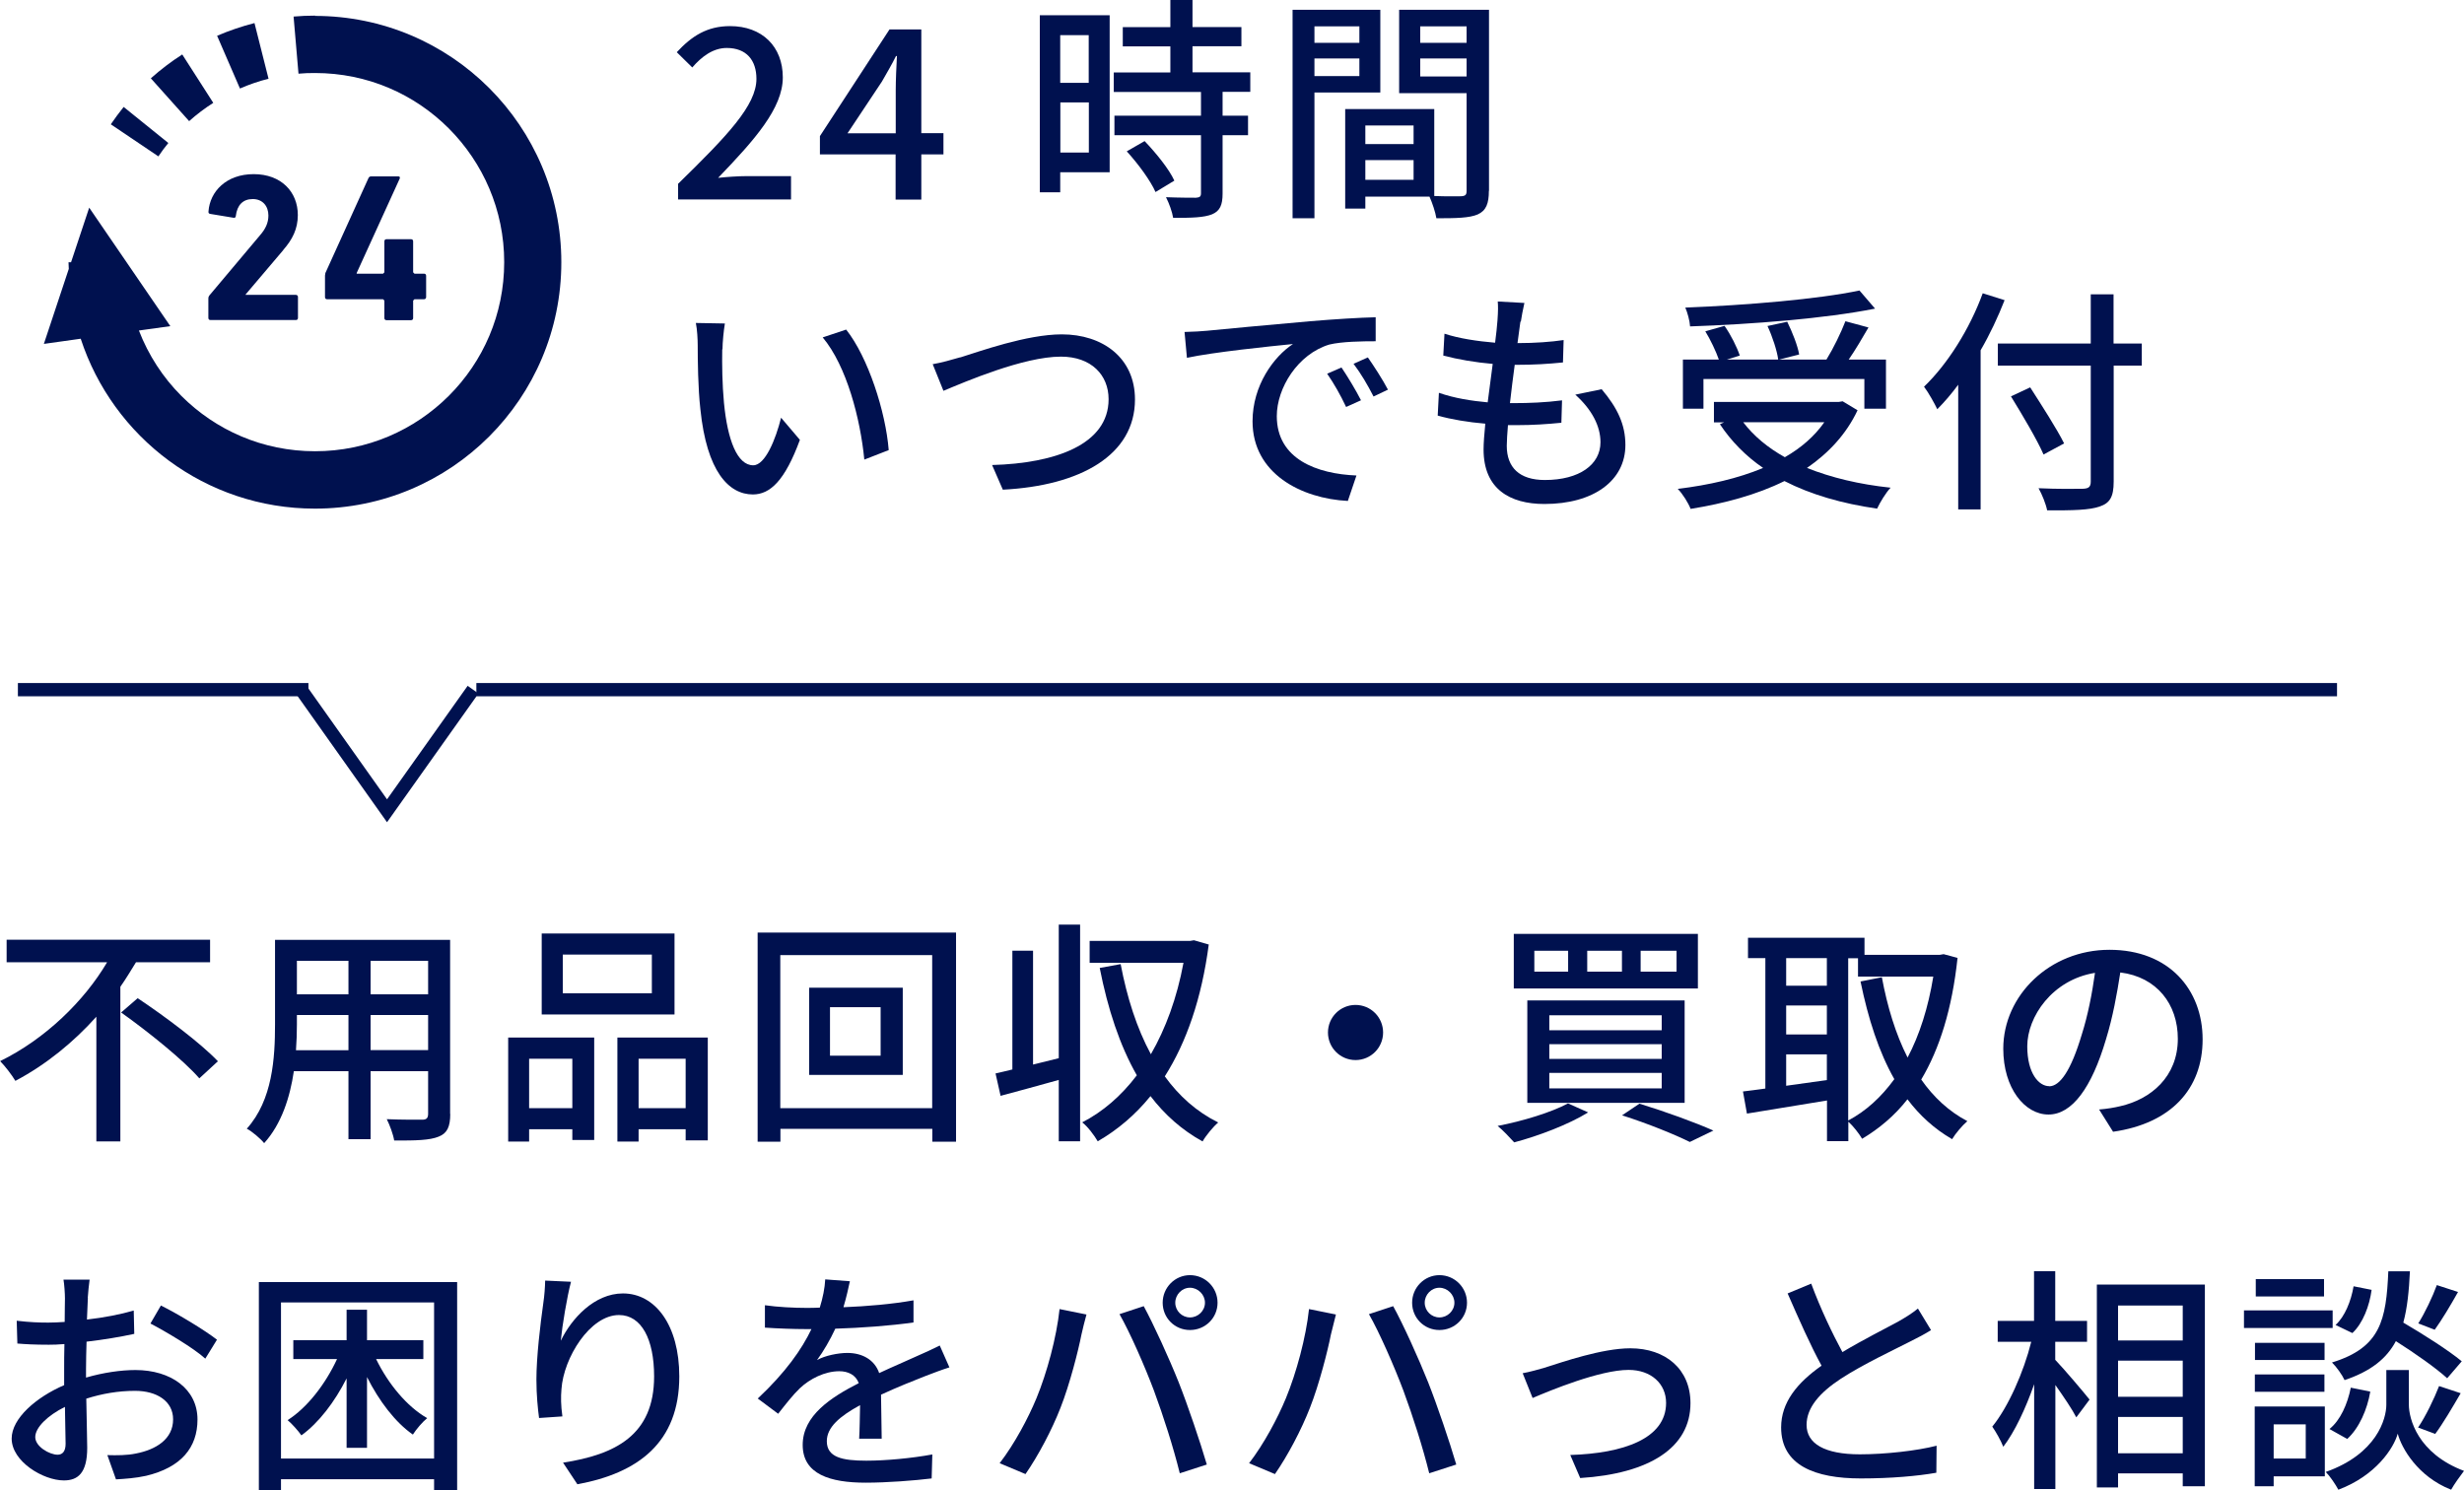 <?xml version="1.0" encoding="UTF-8"?><svg id="_レイヤー_2" xmlns="http://www.w3.org/2000/svg" xmlns:xlink="http://www.w3.org/1999/xlink" viewBox="0 0 185.9 112.42"><defs><style>.cls-1{fill:#00114f;stroke-width:0px;}.cls-4{fill:none;stroke:#00114f;stroke-miterlimit:10;}</style><filter id="drop-shadow-1" filterUnits="userSpaceOnUse"><feOffset dx="3" dy="3"/><feGaussianBlur result="blur" stdDeviation="6"/><feFlood flood-color="#937700" flood-opacity=".75"/><feComposite in2="blur" operator="in"/><feComposite in="SourceGraphic"/></filter><filter id="drop-shadow-2" filterUnits="userSpaceOnUse"><feOffset dx="3" dy="3"/><feGaussianBlur result="blur-2" stdDeviation="6"/><feFlood flood-color="#937700" flood-opacity=".75"/><feComposite in2="blur-2" operator="in"/><feComposite in="SourceGraphic"/></filter></defs><g id="_レイヤー_1-2"><line class="cls-4" x1="23.27" y1="52.04" x2="1.35" y2="52.04"/><line class="cls-4" x1="176.32" y1="52.04" x2="35.94" y2="52.04"/><polyline class="cls-4" points="22.72 52.04 29.2 61.18 35.69 52.04"/><g class="cls-2"><path class="cls-1" d="M10.26,72.61c-.38.61-.75,1.24-1.18,1.85v11.67h-1.81v-9.41c-1.72,1.92-3.8,3.62-6.11,4.84-.27-.45-.79-1.13-1.15-1.49,3.41-1.67,6.35-4.54,8.07-7.46H.5v-1.7h15.35v1.7h-5.59ZM10.4,75.33c2.01,1.34,4.73,3.37,6.04,4.75l-1.4,1.29c-1.2-1.38-3.85-3.51-5.9-4.97l1.25-1.08Z"/><path class="cls-1" d="M33.97,84.05c0,.97-.23,1.47-.88,1.72-.66.27-1.7.3-3.35.29-.07-.45-.34-1.18-.56-1.61,1.15.05,2.33.04,2.67.04.32,0,.45-.11.45-.45v-3.21h-4.34v5.13h-1.67v-5.13h-4.12c-.29,1.97-.93,3.98-2.24,5.43-.25-.32-.93-.9-1.31-1.09,1.95-2.17,2.13-5.34,2.13-7.87v-6.38h13.21v13.14ZM26.29,79.24v-2.65h-3.89v.72c0,.61-.02,1.27-.07,1.94h3.96ZM22.4,72.5v2.53h3.89v-2.53h-3.89ZM32.3,72.5h-4.34v2.53h4.34v-2.53ZM32.3,79.24v-2.65h-4.34v2.65h4.34Z"/><path class="cls-1" d="M38.34,78.29h6.49v7.73h-1.65v-.81h-3.26v.93h-1.58v-7.85ZM39.92,79.89v3.73h3.26v-3.73h-3.26ZM50.89,76.55h-10.02v-6.11h10.02v6.11ZM49.18,72.03h-6.72v2.92h6.72v-2.92ZM53.4,78.29v7.76h-1.67v-.84h-3.55v.93h-1.6v-7.85h6.81ZM51.73,83.62v-3.73h-3.55v3.73h3.55Z"/><path class="cls-1" d="M72.13,70.37v15.78h-1.79v-.97h-11.46v.97h-1.72v-15.78h14.97ZM70.33,83.62v-11.55h-11.46v11.55h11.46ZM68.11,74.53v6.58h-7.06v-6.58h7.06ZM66.44,76h-3.82v3.66h3.82v-3.66Z"/><path class="cls-1" d="M79.88,69.77h1.61v16.35h-1.61v-4.63c-1.54.43-3.12.86-4.39,1.2l-.38-1.69c.38-.09.81-.18,1.27-.3v-8.96h1.56v8.59l1.94-.48v-10.08ZM91.2,71.25c-.54,4.11-1.69,7.4-3.32,9.97,1.08,1.49,2.4,2.67,4.03,3.48-.38.32-.93.99-1.18,1.43-1.56-.86-2.85-2.01-3.93-3.42-1.15,1.42-2.49,2.55-3.98,3.41-.25-.43-.75-1.11-1.17-1.43,1.54-.79,2.94-1.99,4.12-3.55-1.29-2.26-2.19-5-2.8-8.1l1.58-.29c.48,2.53,1.22,4.84,2.28,6.8,1.11-1.92,1.97-4.25,2.46-6.9h-7.08v-1.65h7.57l.3-.05,1.11.32Z"/><path class="cls-1" d="M104.35,77.91c0,1.15-.93,2.08-2.08,2.08s-2.08-.93-2.08-2.08.93-2.08,2.08-2.08,2.08.93,2.08,2.08Z"/><path class="cls-1" d="M119.82,83.94c-1.47.91-3.76,1.78-5.58,2.26-.29-.32-.88-.95-1.25-1.24,1.88-.36,4.05-1.02,5.31-1.7l1.52.68ZM128.1,70.47v4.12h-13.89v-4.12h13.89ZM127.1,75.49v7.73h-11.87v-7.73h11.87ZM115.76,73.32h2.55v-1.58h-2.55v1.58ZM116.89,77.74h8.48v-1.13h-8.48v1.13ZM116.89,79.9h8.48v-1.11h-8.48v1.11ZM116.89,82.13h8.48v-1.17h-8.48v1.17ZM119.75,73.32h2.62v-1.58h-2.62v1.58ZM123.69,83.28c1.99.61,4.23,1.43,5.58,2.03l-1.78.86c-1.15-.57-3.14-1.38-5.11-2.01l1.31-.88ZM123.78,73.32h2.71v-1.58h-2.71v1.58Z"/><path class="cls-1" d="M147.69,72.28c-.41,3.85-1.36,6.87-2.74,9.18.93,1.33,2.08,2.4,3.48,3.14-.38.32-.91.95-1.15,1.36-1.33-.77-2.44-1.78-3.37-3.01-.97,1.24-2.13,2.21-3.42,2.98-.23-.39-.68-.97-1.04-1.29v1.47h-1.61v-3.07c-2.17.36-4.38.72-6.04.99l-.3-1.67c.5-.05,1.06-.14,1.69-.22v-9.84h-1.31v-1.54h8.79v1.29h5.68l.29-.05,1.08.29ZM134.76,72.3v2.08h3.07v-2.08h-3.07ZM134.76,78.06h3.07v-2.19h-3.07v2.19ZM137.83,81.5v-1.94h-3.07v2.37l3.07-.43ZM139.44,84.55c1.33-.7,2.49-1.76,3.48-3.12-1.17-2.06-1.97-4.55-2.55-7.37l1.61-.32c.41,2.22,1.04,4.29,1.94,6.06.9-1.7,1.56-3.77,1.94-6.11h-5.68v-1.38h-.74v12.25Z"/><path class="cls-1" d="M159.43,85.41l-1.06-1.69c.61-.05,1.15-.14,1.6-.25,2.29-.52,4.34-2.21,4.34-5.09,0-2.6-1.58-4.66-4.34-5-.25,1.61-.56,3.35-1.08,5.04-1.08,3.66-2.56,5.68-4.34,5.68s-3.41-1.97-3.41-4.97c0-4.02,3.51-7.46,8.01-7.46s7.03,3.01,7.03,6.76-2.4,6.35-6.76,6.97ZM154.6,81.97c.81,0,1.65-1.17,2.47-3.93.45-1.42.77-3.05.99-4.63-3.23.52-5.11,3.32-5.11,5.54,0,2.06.88,3.01,1.65,3.01Z"/><path class="cls-1" d="M6.63,97.92c-.02.43-.04,1-.07,1.65,1.25-.14,2.55-.39,3.53-.68l.04,1.76c-1.04.23-2.37.45-3.6.59-.02.72-.04,1.43-.04,2.08v.63c1.31-.38,2.64-.57,3.73-.57,2.67,0,4.68,1.43,4.68,3.73,0,2.13-1.24,3.62-3.87,4.25-.81.18-1.61.23-2.28.27l-.65-1.83c.72.02,1.49.02,2.15-.12,1.51-.29,2.81-1.08,2.81-2.58,0-1.38-1.24-2.15-2.87-2.15-1.26,0-2.49.21-3.68.59.02,1.49.07,2.99.07,3.71,0,1.9-.7,2.46-1.76,2.46-1.56,0-3.94-1.43-3.94-3.16,0-1.52,1.85-3.12,3.96-4.03v-1.11c0-.63,0-1.31.02-1.99-.45.04-.84.05-1.18.05-1.09,0-1.77-.04-2.37-.09l-.05-1.72c1.02.12,1.72.14,2.38.14.38,0,.79-.02,1.24-.05,0-.81.02-1.45.02-1.77,0-.38-.05-1.09-.11-1.42h1.97c-.05.34-.11.95-.14,1.38ZM4.34,109.77c.36,0,.61-.23.61-.83s-.04-1.61-.05-2.78c-1.31.65-2.24,1.56-2.24,2.28s1.08,1.33,1.69,1.33ZM16.37,101.09l-.88,1.43c-.86-.79-3.01-2.06-4.14-2.65l.79-1.36c1.33.66,3.33,1.88,4.23,2.58Z"/><path class="cls-1" d="M34.49,96.74v15.69h-1.74v-.81h-11.55v.81h-1.67v-15.69h14.95ZM32.75,110.06v-11.78h-11.55v11.78h11.55ZM28.38,102.56c.9,1.85,2.31,3.57,3.85,4.45-.34.27-.82.83-1.08,1.24-1.34-.93-2.56-2.55-3.46-4.34v5.34h-1.54v-5.24c-.9,1.78-2.1,3.35-3.41,4.3-.25-.36-.72-.88-1.04-1.15,1.47-.93,2.85-2.71,3.73-4.61h-3.3v-1.42h4.02v-2.3h1.54v2.3h4.25v1.42h-3.57Z"/><path class="cls-1" d="M42.32,101.15c.79-1.63,2.51-3.55,4.68-3.55,2.44,0,4.25,2.4,4.25,6.26,0,5-3.12,7.3-7.69,8.14l-1.08-1.63c3.93-.61,6.87-2.06,6.87-6.51,0-2.8-.95-4.63-2.65-4.63-2.19,0-4.18,3.23-4.34,5.59-.05.59-.05,1.2.07,2.06l-1.76.12c-.09-.68-.2-1.72-.2-2.9,0-1.69.29-4.14.52-5.77.09-.61.13-1.2.14-1.7l1.95.09c-.3,1.13-.66,3.3-.77,4.43Z"/><path class="cls-1" d="M63.65,98.64c1.76-.07,3.64-.23,5.27-.52v1.67c-1.76.25-3.96.41-5.9.47-.39.84-.88,1.69-1.38,2.37.59-.34,1.6-.54,2.29-.54,1.13,0,2.06.52,2.4,1.52,1.11-.52,2.03-.9,2.87-1.29.61-.27,1.13-.5,1.7-.79l.73,1.65c-.52.16-1.29.45-1.83.66-.91.36-2.08.82-3.33,1.4.02,1.02.04,2.46.05,3.32h-1.7c.04-.63.05-1.65.07-2.53-1.54.84-2.51,1.67-2.51,2.72,0,1.22,1.17,1.47,2.98,1.47,1.45,0,3.41-.18,4.98-.47l-.05,1.81c-1.29.16-3.37.32-4.98.32-2.67,0-4.75-.63-4.75-2.85s2.15-3.6,4.23-4.66c-.23-.63-.81-.9-1.47-.9-1.09,0-2.22.57-2.98,1.29-.52.5-1.04,1.17-1.63,1.92l-1.54-1.15c2.1-1.97,3.32-3.71,4.05-5.24h-.52c-.75,0-1.99-.04-2.99-.11v-1.69c.95.14,2.22.2,3.08.2.34,0,.7,0,1.06-.02.23-.74.38-1.49.41-2.13l1.86.14c-.11.5-.25,1.17-.48,1.94Z"/><path class="cls-1" d="M79.94,98.78l2.03.41c-.13.45-.29,1.13-.38,1.52-.23,1.18-.88,3.75-1.58,5.52-.65,1.67-1.67,3.6-2.64,5l-1.95-.82c1.13-1.47,2.15-3.39,2.78-4.91.79-1.92,1.51-4.57,1.74-6.72ZM84.44,99.17l1.85-.61c.73,1.34,1.92,3.94,2.64,5.75.68,1.72,1.63,4.52,2.12,6.2l-2.04.66c-.48-1.95-1.24-4.32-1.95-6.24-.7-1.86-1.83-4.43-2.6-5.77ZM89.78,96.22c1.15,0,2.08.93,2.08,2.08s-.93,2.06-2.08,2.06-2.06-.91-2.06-2.06.93-2.08,2.06-2.08ZM89.78,99.41c.61,0,1.13-.5,1.13-1.11s-.52-1.13-1.13-1.13-1.11.52-1.11,1.13.5,1.11,1.11,1.11Z"/><path class="cls-1" d="M98.76,98.78l2.03.41c-.12.45-.29,1.13-.38,1.52-.23,1.18-.88,3.75-1.58,5.52-.65,1.67-1.67,3.6-2.64,5l-1.95-.82c1.13-1.47,2.15-3.39,2.78-4.91.79-1.92,1.51-4.57,1.74-6.72ZM103.26,99.17l1.85-.61c.74,1.34,1.92,3.94,2.64,5.75.68,1.72,1.63,4.52,2.12,6.2l-2.04.66c-.48-1.95-1.24-4.32-1.95-6.24-.7-1.86-1.83-4.43-2.6-5.77ZM108.6,96.22c1.15,0,2.08.93,2.08,2.08s-.93,2.06-2.08,2.06-2.06-.91-2.06-2.06.93-2.08,2.06-2.08ZM108.6,99.41c.61,0,1.13-.5,1.13-1.11s-.52-1.13-1.13-1.13-1.11.52-1.11,1.13.5,1.11,1.11,1.11Z"/><path class="cls-1" d="M116.64,103.17c1.24-.39,4.23-1.43,6.36-1.43,2.67,0,4.54,1.58,4.54,4.14,0,3.37-3.12,5.32-8.32,5.65l-.75-1.74c3.98-.12,7.23-1.22,7.23-3.93,0-1.45-1.13-2.49-2.83-2.49-2.17,0-5.93,1.56-7.24,2.12l-.75-1.87c.52-.09,1.22-.29,1.78-.45Z"/><path class="cls-1" d="M138.98,102.04c1.58-.95,3.35-1.83,4.29-2.35.59-.34,1.02-.61,1.43-.95l.99,1.63c-.47.29-.97.56-1.54.84-1.18.61-3.57,1.72-5.27,2.83-1.58,1.04-2.58,2.17-2.58,3.48,0,1.4,1.34,2.22,4.02,2.22,1.92,0,4.32-.27,5.79-.65l-.02,2.04c-1.42.25-3.42.43-5.7.43-3.46,0-6.01-.99-6.01-3.85,0-1.9,1.22-3.37,3.05-4.66-.83-1.51-1.72-3.53-2.56-5.45l1.78-.74c.72,1.94,1.6,3.77,2.35,5.16Z"/><path class="cls-1" d="M155.07,102.62c.63.65,2.22,2.53,2.58,2.99l-1,1.34c-.3-.59-.97-1.58-1.58-2.44v7.85h-1.6v-7.91c-.65,1.85-1.47,3.6-2.33,4.72-.18-.47-.57-1.15-.83-1.52,1.2-1.47,2.37-4.11,2.94-6.4h-2.53v-1.58h2.74v-3.75h1.6v3.75h2.4v1.58h-2.4v1.36ZM166.35,96.93v15.22h-1.67v-.97h-4.88v1.06h-1.6v-15.31h8.14ZM159.8,98.51v2.64h4.88v-2.64h-4.88ZM159.8,105.4h4.88v-2.73h-4.88v2.73ZM164.68,109.66v-2.74h-4.88v2.74h4.88Z"/><path class="cls-1" d="M175.99,100.21h-6.69v-1.33h6.69v1.33ZM175.4,111.4h-3.86v.75h-1.43v-6.02h5.29v5.27ZM175.38,102.62h-5.25v-1.29h5.25v1.29ZM170.12,103.71h5.25v1.31h-5.25v-1.31ZM175.34,97.83h-5.15v-1.31h5.15v1.31ZM171.54,107.48v2.58h2.42v-2.58h-2.42ZM181.74,105.99c0,1.06.66,3.68,4.16,5-.29.38-.75,1.02-.97,1.42-2.53-.99-3.75-3.16-4.03-4.23-.3,1.09-1.65,3.17-4.48,4.23-.2-.38-.63-1.02-.95-1.34,3.84-1.36,4.57-4,4.57-5.07v-2.62h1.7v2.62ZM175.75,107.83c.82-.65,1.36-1.88,1.61-3.12l1.47.3c-.23,1.34-.83,2.74-1.74,3.57l-1.34-.75ZM184.63,104c-.84-.77-2.42-1.88-3.87-2.8-.7,1.31-1.86,2.26-3.87,2.94-.18-.39-.61-1-.95-1.33,3.68-1.13,4.09-3.21,4.25-6.88h1.63c-.07,1.49-.2,2.78-.5,3.87,1.54.9,3.42,2.1,4.41,2.92l-1.09,1.27ZM178.93,97.33c-.16,1.2-.65,2.51-1.45,3.26l-1.27-.61c.7-.63,1.17-1.81,1.36-2.92l1.36.27ZM182.44,107.71c.56-.82,1.22-2.19,1.58-3.12l1.63.54c-.63,1.08-1.34,2.29-1.92,3.07l-1.29-.48ZM185.45,97.49c-.57,1.02-1.24,2.13-1.76,2.85l-1.24-.48c.5-.79,1.09-2.03,1.4-2.89l1.6.52Z"/></g><g class="cls-3"><path class="cls-1" d="M51.17,13.86c3.68-3.6,5.9-5.9,5.9-7.91,0-1.4-.75-2.33-2.24-2.33-1.04,0-1.9.66-2.6,1.47l-1.17-1.15c1.13-1.22,2.29-1.97,4.02-1.97,2.42,0,3.98,1.54,3.98,3.87s-2.13,4.72-4.88,7.58c.66-.07,1.51-.13,2.15-.13h3.35v1.76h-8.52v-1.2Z"/><path class="cls-1" d="M67.58,11.65h-5.72v-1.38l5.25-8.05h2.4v7.83h1.67v1.6h-1.67v3.41h-1.94v-3.41ZM67.58,10.06v-3.25c0-.72.05-1.86.09-2.58h-.07c-.32.65-.68,1.25-1.06,1.92l-2.6,3.91h3.64Z"/><path class="cls-1" d="M83.72,13h-3.73v1.51h-1.54V1.15h5.27v11.85ZM79.99,2.65v3.6h2.15v-3.6h-2.15ZM82.15,11.51v-3.78h-2.15v3.78h2.15ZM92.24,6.94v1.79h1.92v1.47h-1.92v4.41c0,.86-.2,1.31-.79,1.56-.63.25-1.54.27-2.94.27-.07-.45-.3-1.09-.54-1.56,1,.04,1.99.04,2.26.04.29-.02.38-.09.38-.34v-4.38h-6.53v-1.47h6.53v-1.79h-6.58v-1.47h4.27v-1.97h-3.59v-1.45h3.59V0h1.67v2.04h3.69v1.45h-3.69v1.97h4.36v1.47h-2.08ZM86.36,10.65c.86.9,1.85,2.12,2.24,2.98l-1.42.86c-.38-.86-1.31-2.13-2.17-3.07l1.34-.77Z"/><path class="cls-1" d="M99.17,6.97v9.5h-1.65V.74h6.62v6.24h-4.97ZM99.17,1.99v1.24h3.39v-1.24h-3.39ZM102.56,5.74v-1.33h-3.39v1.33h3.39ZM112.33,14.4c0,.95-.2,1.49-.84,1.78-.63.27-1.61.29-3.12.29-.07-.45-.31-1.17-.52-1.63h-4.84v.9h-1.52v-7.51h6.72v6.56c.88.04,1.74.02,2.03.02.32-.02.41-.11.41-.41v-7.37h-5.09V.74h6.78v13.66ZM103.01,9.47v1.4h3.64v-1.4h-3.64ZM106.65,13.57v-1.49h-3.64v1.49h3.64ZM107.15,1.99v1.24h3.5v-1.24h-3.5ZM110.65,5.77v-1.36h-3.5v1.36h3.5Z"/><path class="cls-1" d="M54.49,26.36c-.02,1.13,0,2.64.13,4.03.27,2.81,1,4.72,2.21,4.72.9,0,1.69-1.95,2.1-3.59l1.42,1.67c-1.13,3.07-2.24,4.12-3.55,4.12-1.81,0-3.48-1.72-3.96-6.44-.18-1.58-.2-3.73-.2-4.81,0-.45-.04-1.2-.14-1.69l2.19.04c-.09.52-.18,1.45-.18,1.94ZM67.06,33.96l-1.85.72c-.3-3.08-1.33-7.06-3.14-9.22l1.77-.59c1.65,2.08,2.98,6.19,3.21,9.09Z"/><path class="cls-1" d="M72.45,26.97c1.45-.45,5.02-1.74,7.66-1.74,3.08,0,5.52,1.77,5.52,4.91,0,4.2-4.11,6.51-9.97,6.81l-.81-1.86c4.75-.13,8.79-1.54,8.79-4.97,0-1.81-1.29-3.21-3.6-3.21-2.81,0-7.23,1.9-8.86,2.58l-.81-2.01c.65-.11,1.4-.32,2.08-.52Z"/><path class="cls-1" d="M91.04,24.96c1.31-.13,4.5-.43,7.8-.72,1.92-.16,3.71-.27,4.95-.3v1.81c-1,0-2.56.02-3.5.25-2.38.72-3.96,3.28-3.96,5.4,0,3.26,3.05,4.36,6.01,4.48l-.65,1.92c-3.51-.18-7.19-2.06-7.19-6.01,0-2.71,1.6-4.88,3.05-5.83-1.81.18-5.99.61-8,1.04l-.18-1.95c.68-.02,1.31-.05,1.67-.09ZM102.67,30.21l-1.11.5c-.43-.91-.9-1.74-1.43-2.51l1.08-.47c.43.63,1.09,1.72,1.47,2.47ZM104.72,29.4l-1.09.52c-.47-.91-.93-1.7-1.51-2.47l1.08-.48c.43.61,1.13,1.69,1.52,2.44Z"/><path class="cls-1" d="M114.71,24.26c-.05.39-.13.95-.22,1.63,1.33,0,2.53-.09,3.48-.23l-.05,1.69c-1.11.11-2.13.18-3.6.18h-.04c-.13.93-.25,1.95-.36,2.89h.25c1.17,0,2.46-.05,3.68-.21l-.05,1.69c-1.09.11-2.19.18-3.35.18h-.68c-.05.63-.09,1.18-.09,1.56,0,1.63.95,2.58,2.87,2.58,2.62,0,4.2-1.17,4.2-2.85,0-1.22-.65-2.47-1.9-3.59l1.99-.41c1.2,1.42,1.79,2.67,1.79,4.21,0,2.69-2.4,4.45-6.11,4.45-2.6,0-4.59-1.13-4.59-4.11,0-.47.05-1.15.13-1.95-1.31-.11-2.56-.32-3.59-.61l.09-1.72c1.17.41,2.46.61,3.68.72.13-.95.25-1.95.38-2.9-1.29-.11-2.64-.34-3.73-.63l.09-1.65c1.09.36,2.49.57,3.82.68.09-.65.14-1.22.18-1.69.05-.72.05-1.06.02-1.42l2.01.11c-.13.56-.2.99-.27,1.42Z"/><path class="cls-1" d="M140.15,30.95c-.86,1.83-2.21,3.25-3.82,4.36,1.83.73,3.94,1.24,6.31,1.49-.36.38-.79,1.09-1.02,1.58-2.65-.38-5-1.06-6.99-2.08-2.1,1.04-4.54,1.69-7.08,2.1-.16-.43-.61-1.15-.97-1.51,2.37-.29,4.55-.79,6.44-1.58-1.31-.9-2.4-2.01-3.26-3.3l.32-.14h-.77v-1.54h9.41l.3-.05,1.13.68ZM128.53,30.84h-1.56v-3.71h2.71c-.22-.63-.63-1.49-1.02-2.13l1.45-.41c.48.68.95,1.63,1.15,2.24l-.97.3h3.87c-.09-.66-.43-1.72-.81-2.53l1.49-.32c.39.79.79,1.81.9,2.47l-1.51.38h3.57c.52-.84,1.09-2.01,1.43-2.89l1.74.47c-.47.81-.99,1.7-1.49,2.42h2.81v3.71h-1.63v-2.24h-12.14v2.24ZM141.46,23.29c-3.77.75-9.29,1.18-13.95,1.34-.02-.41-.2-1.06-.36-1.42,4.61-.18,10.02-.63,13.14-1.29l1.17,1.36ZM131.52,31.86c.79,1.04,1.85,1.92,3.14,2.64,1.22-.7,2.22-1.56,2.98-2.64h-6.11Z"/><path class="cls-1" d="M151.24,22.65c-.5,1.27-1.11,2.58-1.81,3.78v12.01h-1.69v-9.41c-.5.68-1.04,1.31-1.58,1.85-.18-.39-.68-1.29-1-1.7,1.77-1.7,3.44-4.34,4.43-7.05l1.65.52ZM161.6,27.59h-2.13v8.75c0,1.17-.3,1.63-1.06,1.88-.75.27-2.01.3-3.96.29-.09-.47-.39-1.22-.65-1.67,1.45.07,2.94.05,3.37.04.41-.02.57-.14.57-.54v-8.75h-7.01v-1.67h7.01v-3.71h1.72v3.71h2.13v1.67ZM154.18,34.3c-.48-1.11-1.6-2.99-2.46-4.39l1.45-.68c.86,1.34,2.03,3.16,2.56,4.23l-1.56.84Z"/></g><path class="cls-1" d="M23.78,1.18c-.55,0-1.09.02-1.63.07l.37,4.31h0c.41-.04.83-.05,1.25-.05,3.95,0,7.5,1.59,10.09,4.18,2.58,2.59,4.18,6.14,4.18,10.09,0,3.95-1.59,7.5-4.18,10.09-2.59,2.58-6.14,4.18-10.09,4.18-3.95,0-7.5-1.59-10.09-4.18-1.39-1.39-2.48-3.07-3.2-4.93l2.37-.33-6.12-8.94-1.37,4.12h-.19c0,.17.02.33.02.5l-1.88,5.66,2.78-.39c2.43,7.44,9.42,12.82,17.67,12.82,10.27,0,18.59-8.32,18.59-18.59,0-10.27-8.32-18.59-18.59-18.59Z"/><path class="cls-1" d="M11.95,11.8c.23-.35.48-.68.75-1.01l-3.37-2.72c-.34.42-.66.86-.97,1.31l3.59,2.42h0Z"/><path class="cls-1" d="M18.1,6.68c.69-.3,1.41-.55,2.16-.74l-1.06-4.2c-.97.25-1.91.57-2.82.96l1.72,3.97h0Z"/><path class="cls-1" d="M16.09,7.76l-2.34-3.65c-.84.54-1.63,1.14-2.37,1.8l2.89,3.23c.57-.51,1.18-.97,1.82-1.38Z"/><path class="cls-1" d="M21.37,18.86c.69-.78,1.1-1.59,1.1-2.63,0-1.76-1.26-3.09-3.33-3.09s-3.3,1.31-3.41,2.81c-.02.1.03.18.13.19l1.75.29c.11.02.18-.03.18-.13.1-.83.54-1.28,1.28-1.28s1.18.53,1.18,1.24c0,.56-.22,1.02-.64,1.5l-3.81,4.53c-.06.08-.08.13-.08.22v1.48c0,.1.06.16.16.16h6.44c.1,0,.16-.06.16-.16v-1.58c0-.09-.06-.16-.16-.16h-3.79v-.03l2.85-3.36Z"/><path class="cls-1" d="M30.16,13.47c.03-.1,0-.16-.11-.16h-2.03c-.11,0-.17.03-.22.13l-3.25,7.16-.03.19v1.63c0,.1.06.16.16.16h4.22l.1.1v1.32c0,.1.06.16.16.16h1.85c.1,0,.16-.06.16-.16v-1.32l.1-.1h.72c.09,0,.16-.06.16-.16v-1.61c0-.1-.06-.16-.16-.16h-.72l-.1-.1v-2.34c0-.1-.06-.16-.16-.16h-1.85c-.1,0-.16.06-.16.16v2.34l-.1.1h-1.99v-.05l3.25-7.13Z"/></g></svg>